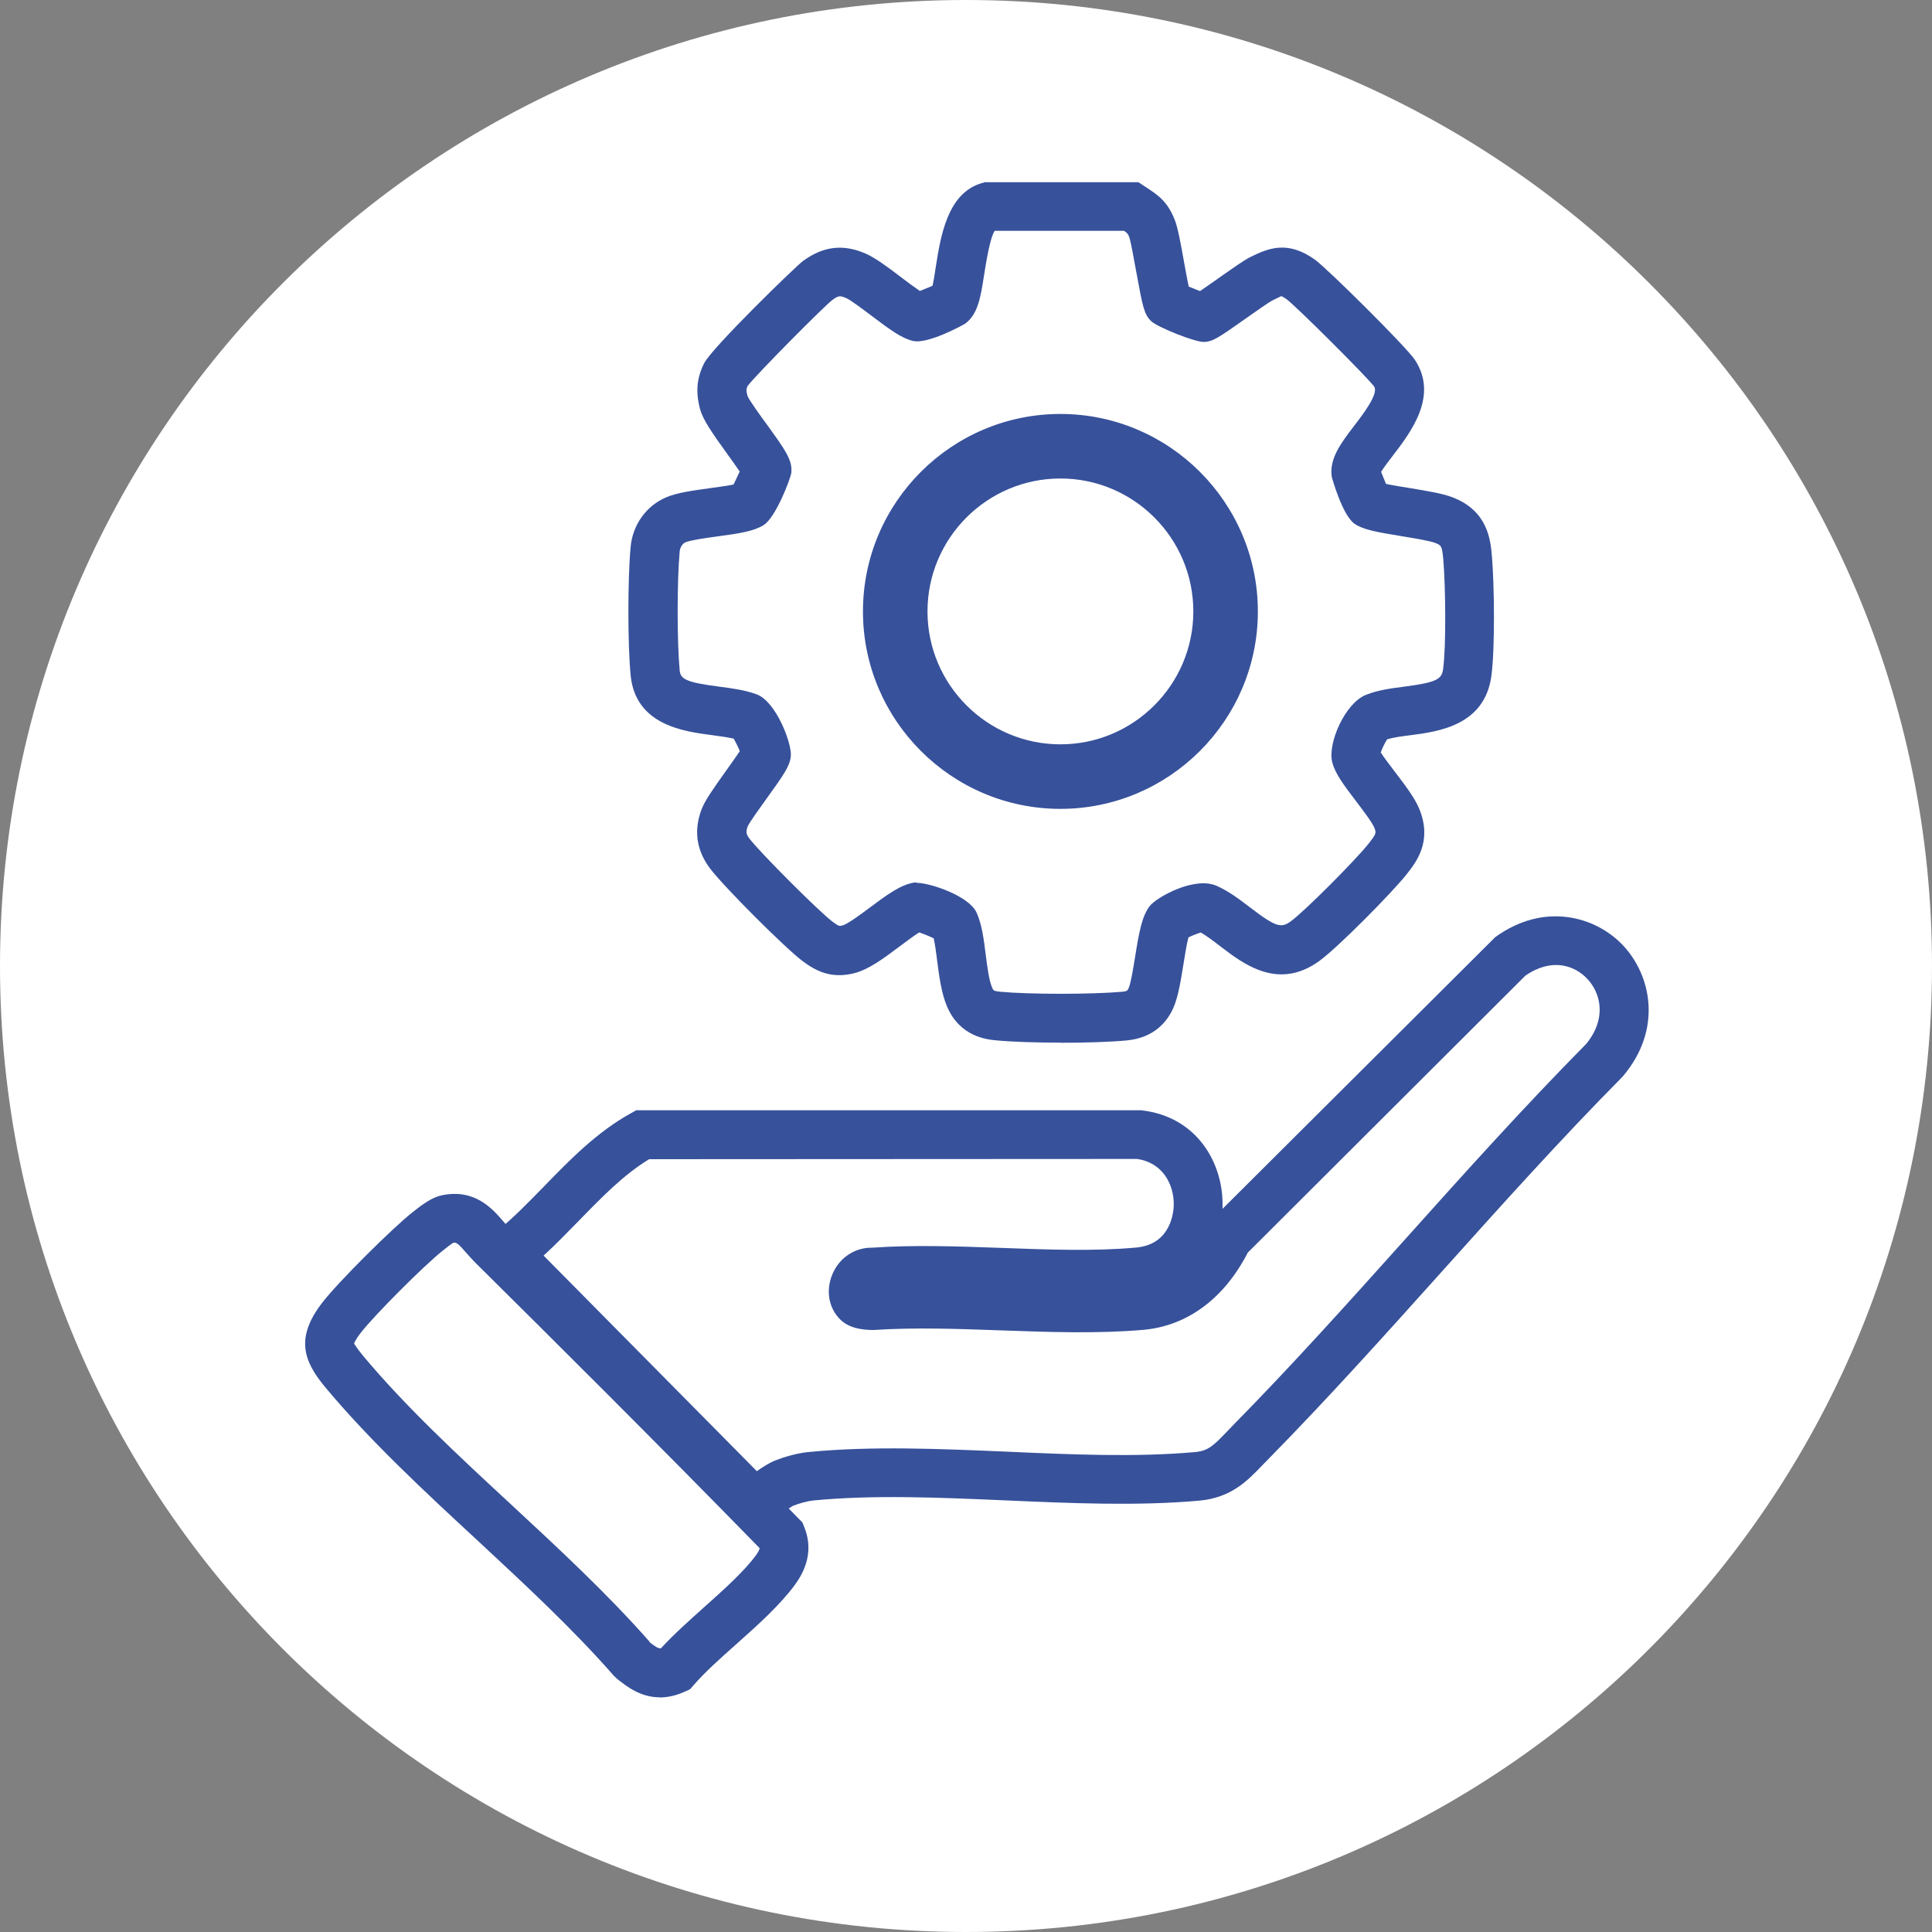 <?xml version="1.0" encoding="UTF-8"?> <svg xmlns="http://www.w3.org/2000/svg" width="150" height="150" viewBox="0 0 150 150" fill="none"><rect x="0" y="0" width="150" height="150" fill="#808080" stroke="none"/><g clip-path="url(#clip0_2036_2)"><path d="M75 150C116.421 150 150 116.421 150 75C150 33.579 116.421 0 75 0C33.579 0 0 33.579 0 75C0 116.421 33.579 150 75 150Z" fill="white"></path><path d="M58.45 118.46C58.28 118.46 58.1 118.44 57.92 118.39L57.42 118.26L37.19 97.82L38.4 95.75L38.66 95.53C39.89 94.52 41.03 93.35 42.24 92.11C44.26 90.03 46.35 87.89 48.97 86.44L49.4 86.2H88.59C93 86.69 94.96 90.37 94.92 93.58C94.92 93.67 94.92 93.76 94.92 93.85L116.09 72.76C119.91 69.99 123.92 71.16 126.03 73.42C128.18 75.72 129.1 79.87 126.03 83.53L125.92 83.65C121.15 88.47 116.51 93.64 112.03 98.63C107.64 103.52 103.11 108.57 98.42 113.34L97.98 113.79C96.86 114.96 95.58 116.29 93.11 116.51C88.3 116.94 83.1 116.71 78.08 116.49C73.02 116.27 67.79 116.04 63.11 116.5C62.71 116.54 62.05 116.72 61.57 116.91C61.45 116.97 61.06 117.23 60.83 117.39C60 117.95 59.27 118.45 58.45 118.45V118.46ZM42.2 97.48L58.76 114.22C59.24 113.89 59.7 113.59 60.14 113.41C60.76 113.16 61.81 112.83 62.73 112.74C67.68 112.25 73.05 112.49 78.24 112.71C83.14 112.93 88.21 113.15 92.77 112.74C93.78 112.65 94.19 112.27 95.24 111.17L95.71 110.68C100.34 105.98 104.84 100.96 109.2 96.1C113.69 91.09 118.34 85.92 123.16 81.04C124.8 79.02 124.24 77.07 123.25 76.01C122.26 74.95 120.48 74.33 118.43 75.75L96.88 97.25C95.04 100.83 92.17 102.95 88.76 103.25C85.18 103.56 81.38 103.42 77.7 103.29C74.4 103.17 70.98 103.05 67.83 103.26H67.68L67.42 103.25C66.9 103.21 65.93 103.14 65.22 102.43C64.29 101.5 64.09 100.07 64.69 98.79C65.27 97.56 66.45 96.85 67.71 96.87C71 96.64 74.47 96.77 77.83 96.89C81.32 97.02 84.94 97.16 88.21 96.86C90.95 96.61 91.12 94.05 91.13 93.54C91.15 91.96 90.27 90.25 88.26 89.98L50.4 90C48.45 91.18 46.75 92.92 44.96 94.76C44.07 95.67 43.16 96.61 42.2 97.49V97.48Z" fill="#37519B"></path><path d="M51.22 131.78C49.72 131.78 48.65 130.93 47.93 130.36L47.67 130.12C44.53 126.52 40.72 122.99 37.04 119.57C32.93 115.77 28.69 111.83 25.24 107.69C23.56 105.67 22.93 103.88 24.98 101.19C26.23 99.55 30.5 95.32 32.04 94.11C32.82 93.49 33.52 92.98 34.27 92.81C36.84 92.25 38.24 93.85 39.07 94.82C39.23 95 39.38 95.18 39.55 95.35C45.74 101.48 53.89 109.59 62.03 117.93L62.29 118.19L62.43 118.53C63.05 120.03 62.81 121.55 61.72 123.04C60.55 124.63 58.84 126.16 57.18 127.64C55.92 128.76 54.73 129.82 53.85 130.84L53.58 131.15L53.21 131.32C52.47 131.66 51.81 131.79 51.21 131.79L51.22 131.78ZM50.42 127.49C50.93 127.89 51.13 128 51.32 127.97C52.3 126.9 53.5 125.83 54.66 124.79C56.17 123.44 57.73 122.05 58.67 120.78C58.88 120.49 58.96 120.33 58.98 120.2C50.98 112.01 42.99 104.06 36.9 98.03C36.67 97.8 36.44 97.54 36.22 97.29C35.57 96.54 35.43 96.45 35.21 96.48C35.01 96.59 34.64 96.89 34.49 97.01L34.41 97.07C32.96 98.21 29.01 102.17 28.01 103.48C27.54 104.09 27.49 104.31 27.49 104.33C27.5 104.29 27.59 104.54 28.17 105.24C31.46 109.19 35.61 113.04 39.63 116.76C43.34 120.2 47.18 123.76 50.43 127.46L50.42 127.49Z" fill="#37519B"></path><path d="M82.35 80.95C80.44 80.95 78.54 80.89 77.31 80.77C76.63 80.7 74.54 80.51 73.53 78.15C73.08 77.09 72.92 75.81 72.76 74.58C72.69 74 72.6 73.33 72.49 72.85C72.16 72.69 71.69 72.5 71.37 72.39C71.01 72.61 70.31 73.13 69.82 73.5C68.59 74.42 67.43 75.29 66.28 75.57C64.51 76 63.34 75.38 62.34 74.64C60.99 73.64 56.11 68.76 55.1 67.39C54.06 65.99 53.85 64.45 54.48 62.81C54.74 62.14 55.38 61.23 56.4 59.8C56.72 59.35 57.16 58.74 57.44 58.32C57.31 58 57.12 57.62 56.97 57.35C56.49 57.24 55.89 57.16 55.31 57.08C53.08 56.79 49.33 56.3 48.96 52.41C48.73 49.99 48.73 44.97 48.96 42.47C49.12 40.73 50.19 39.25 51.75 38.6C52.61 38.24 53.84 38.08 55.13 37.9C55.69 37.82 56.46 37.72 56.95 37.62C57.1 37.32 57.28 36.93 57.43 36.61C57.16 36.21 56.78 35.68 56.49 35.28C55.31 33.64 54.57 32.59 54.35 31.75C54 30.43 54.09 29.36 54.67 28.2C55.25 27.03 61.75 20.7 62.35 20.26C63.92 19.11 65.47 18.93 67.21 19.69C67.98 20.03 68.93 20.74 69.94 21.51C70.38 21.85 70.99 22.3 71.42 22.59C71.73 22.47 72.1 22.31 72.4 22.19C72.49 21.81 72.58 21.22 72.65 20.75C73.03 18.34 73.55 15.03 76.18 14.23L76.45 14.15H88.39L89.07 14.6C89.85 15.11 90.67 15.64 91.23 17.13C91.45 17.72 91.65 18.78 91.95 20.46C92.05 21 92.18 21.73 92.29 22.25C92.57 22.36 92.89 22.49 93.17 22.6C93.59 22.32 94.14 21.92 94.56 21.63C95.8 20.76 96.58 20.21 97.05 19.97C98.57 19.21 100.01 18.69 102.08 20.15C103.02 20.82 109.19 26.93 109.86 27.95C111.69 30.75 109.54 33.55 108.13 35.39C107.84 35.77 107.43 36.3 107.23 36.63C107.34 36.91 107.48 37.27 107.61 37.57C108.12 37.68 108.87 37.8 109.43 37.89C110.75 38.11 112 38.31 112.77 38.61C115.53 39.67 115.72 41.94 115.83 43.16C116.02 45.35 116.08 50.34 115.79 52.48C115.27 56.33 111.67 56.8 109.52 57.08C108.87 57.16 108.19 57.25 107.7 57.4C107.53 57.65 107.31 58.11 107.2 58.42C107.42 58.77 107.95 59.46 108.32 59.95C109.12 61 109.87 61.98 110.22 62.87C111.2 65.35 109.96 66.93 109.21 67.88C108.14 69.24 103.85 73.6 102.39 74.64C99.22 76.9 96.55 74.85 94.77 73.49C94.23 73.07 93.71 72.68 93.23 72.4C92.95 72.48 92.55 72.64 92.27 72.78C92.13 73.29 91.98 74.26 91.88 74.88C91.67 76.18 91.47 77.41 91.1 78.25C90.64 79.29 89.63 80.58 87.47 80.78C86.19 80.9 84.26 80.96 82.35 80.96V80.95ZM71.13 68.54C72.23 68.54 75.23 69.56 75.82 70.85C76.23 71.76 76.38 72.9 76.53 74.11C76.65 75.04 76.78 76.09 77.02 76.66C77.12 76.9 77.14 76.95 77.67 77C79.92 77.21 84.78 77.21 87.12 77C87.52 76.96 87.54 76.91 87.63 76.71C87.8 76.33 87.99 75.15 88.13 74.28C88.44 72.36 88.66 71.14 89.26 70.35C89.76 69.69 92.73 68 94.47 68.78C95.45 69.22 96.28 69.86 97.09 70.48C99.09 72.01 99.48 72.05 100.19 71.55C101.27 70.78 105.29 66.73 106.24 65.52C106.88 64.71 106.86 64.67 106.7 64.26C106.54 63.86 105.83 62.92 105.31 62.24C104.28 60.89 103.64 60.02 103.43 59.16C103.07 57.7 104.43 54.59 106.05 53.95C106.99 53.57 108.03 53.44 109.04 53.31C111.55 52.98 111.93 52.73 112.04 51.97C112.29 50.16 112.23 45.47 112.06 43.48C111.96 42.36 111.9 42.34 111.42 42.15C111.01 41.99 109.75 41.78 108.83 41.63C106.82 41.3 105.82 41.12 105.16 40.66C104.21 39.99 103.41 37.07 103.4 37.04C103.18 35.61 104.13 34.38 105.13 33.07C105.85 32.13 107.05 30.56 106.69 30.01C106.13 29.26 100.71 23.85 99.89 23.23C99.6 23.03 99.48 22.99 99.48 22.99C99.41 23.02 98.94 23.25 98.76 23.34C98.49 23.48 97.45 24.22 96.76 24.7C94.57 26.25 94.18 26.51 93.49 26.55C92.79 26.58 89.82 25.38 89.37 24.93C88.83 24.39 88.72 23.85 88.22 21.11C88.05 20.18 87.8 18.77 87.68 18.43C87.58 18.17 87.56 18.12 87.27 17.92H77.23C76.86 18.45 76.55 20.44 76.41 21.32C76.13 23.11 75.93 24.4 74.92 25.14C74.89 25.16 72.09 26.74 70.89 26.47C70.04 26.28 69.15 25.64 67.67 24.52C67.03 24.04 66.07 23.31 65.71 23.15C65.23 22.94 65.11 22.93 64.61 23.3C63.93 23.83 58.83 28.96 58.04 29.97C57.94 30.19 57.92 30.33 58.04 30.75C58.17 31.07 59.06 32.31 59.6 33.04C60.96 34.93 61.53 35.71 61.44 36.69C61.4 37.1 60.24 40.19 59.27 40.78C58.5 41.25 57.4 41.42 55.67 41.65C54.81 41.77 53.64 41.93 53.23 42.1C52.99 42.2 52.8 42.49 52.77 42.81C52.56 45.1 52.56 49.85 52.77 52.05C52.83 52.72 53.26 52.98 55.83 53.31C56.82 53.44 57.84 53.57 58.75 53.91C60.26 54.47 61.49 57.73 61.4 58.7C61.33 59.46 60.89 60.1 59.52 62C59.03 62.68 58.2 63.83 58.05 64.16C57.89 64.59 57.94 64.78 58.18 65.1C58.96 66.14 63.6 70.79 64.64 71.56C65.13 71.92 65.15 71.92 65.41 71.85C65.82 71.75 66.92 70.92 67.58 70.43C68.83 69.5 69.91 68.69 70.98 68.52C71.03 68.52 71.1 68.51 71.17 68.51L71.13 68.54ZM58.07 29.88V29.9C58.07 29.9 58.07 29.89 58.07 29.88ZM82.33 62.8C73.88 62.8 67 55.92 67 47.47C67 39.02 73.88 32.14 82.33 32.14C90.78 32.14 97.66 39.02 97.66 47.47C97.66 55.92 90.78 62.8 82.33 62.8ZM82.33 35.94C75.97 35.94 70.8 41.11 70.8 47.47C70.8 53.83 75.97 59 82.33 59C88.69 59 93.86 53.83 93.86 47.47C93.86 41.11 88.69 35.94 82.33 35.94Z" fill="#37519B"></path><path d="M82.33 62.18C74.22 62.18 67.62 55.58 67.62 47.47C67.62 39.36 74.22 32.76 82.33 32.76C90.44 32.76 97.04 39.36 97.04 47.47C97.04 55.58 90.44 62.18 82.33 62.18ZM82.33 37.15C76.64 37.15 72.01 41.78 72.01 47.47C72.01 53.16 76.64 57.79 82.33 57.79C88.02 57.79 92.65 53.16 92.65 47.47C92.65 41.78 88.02 37.15 82.33 37.15Z" fill="#37519B"></path></g><defs><clipPath id="clip0_2036_2"><rect width="150" height="150" fill="white"></rect></clipPath></defs></svg> 